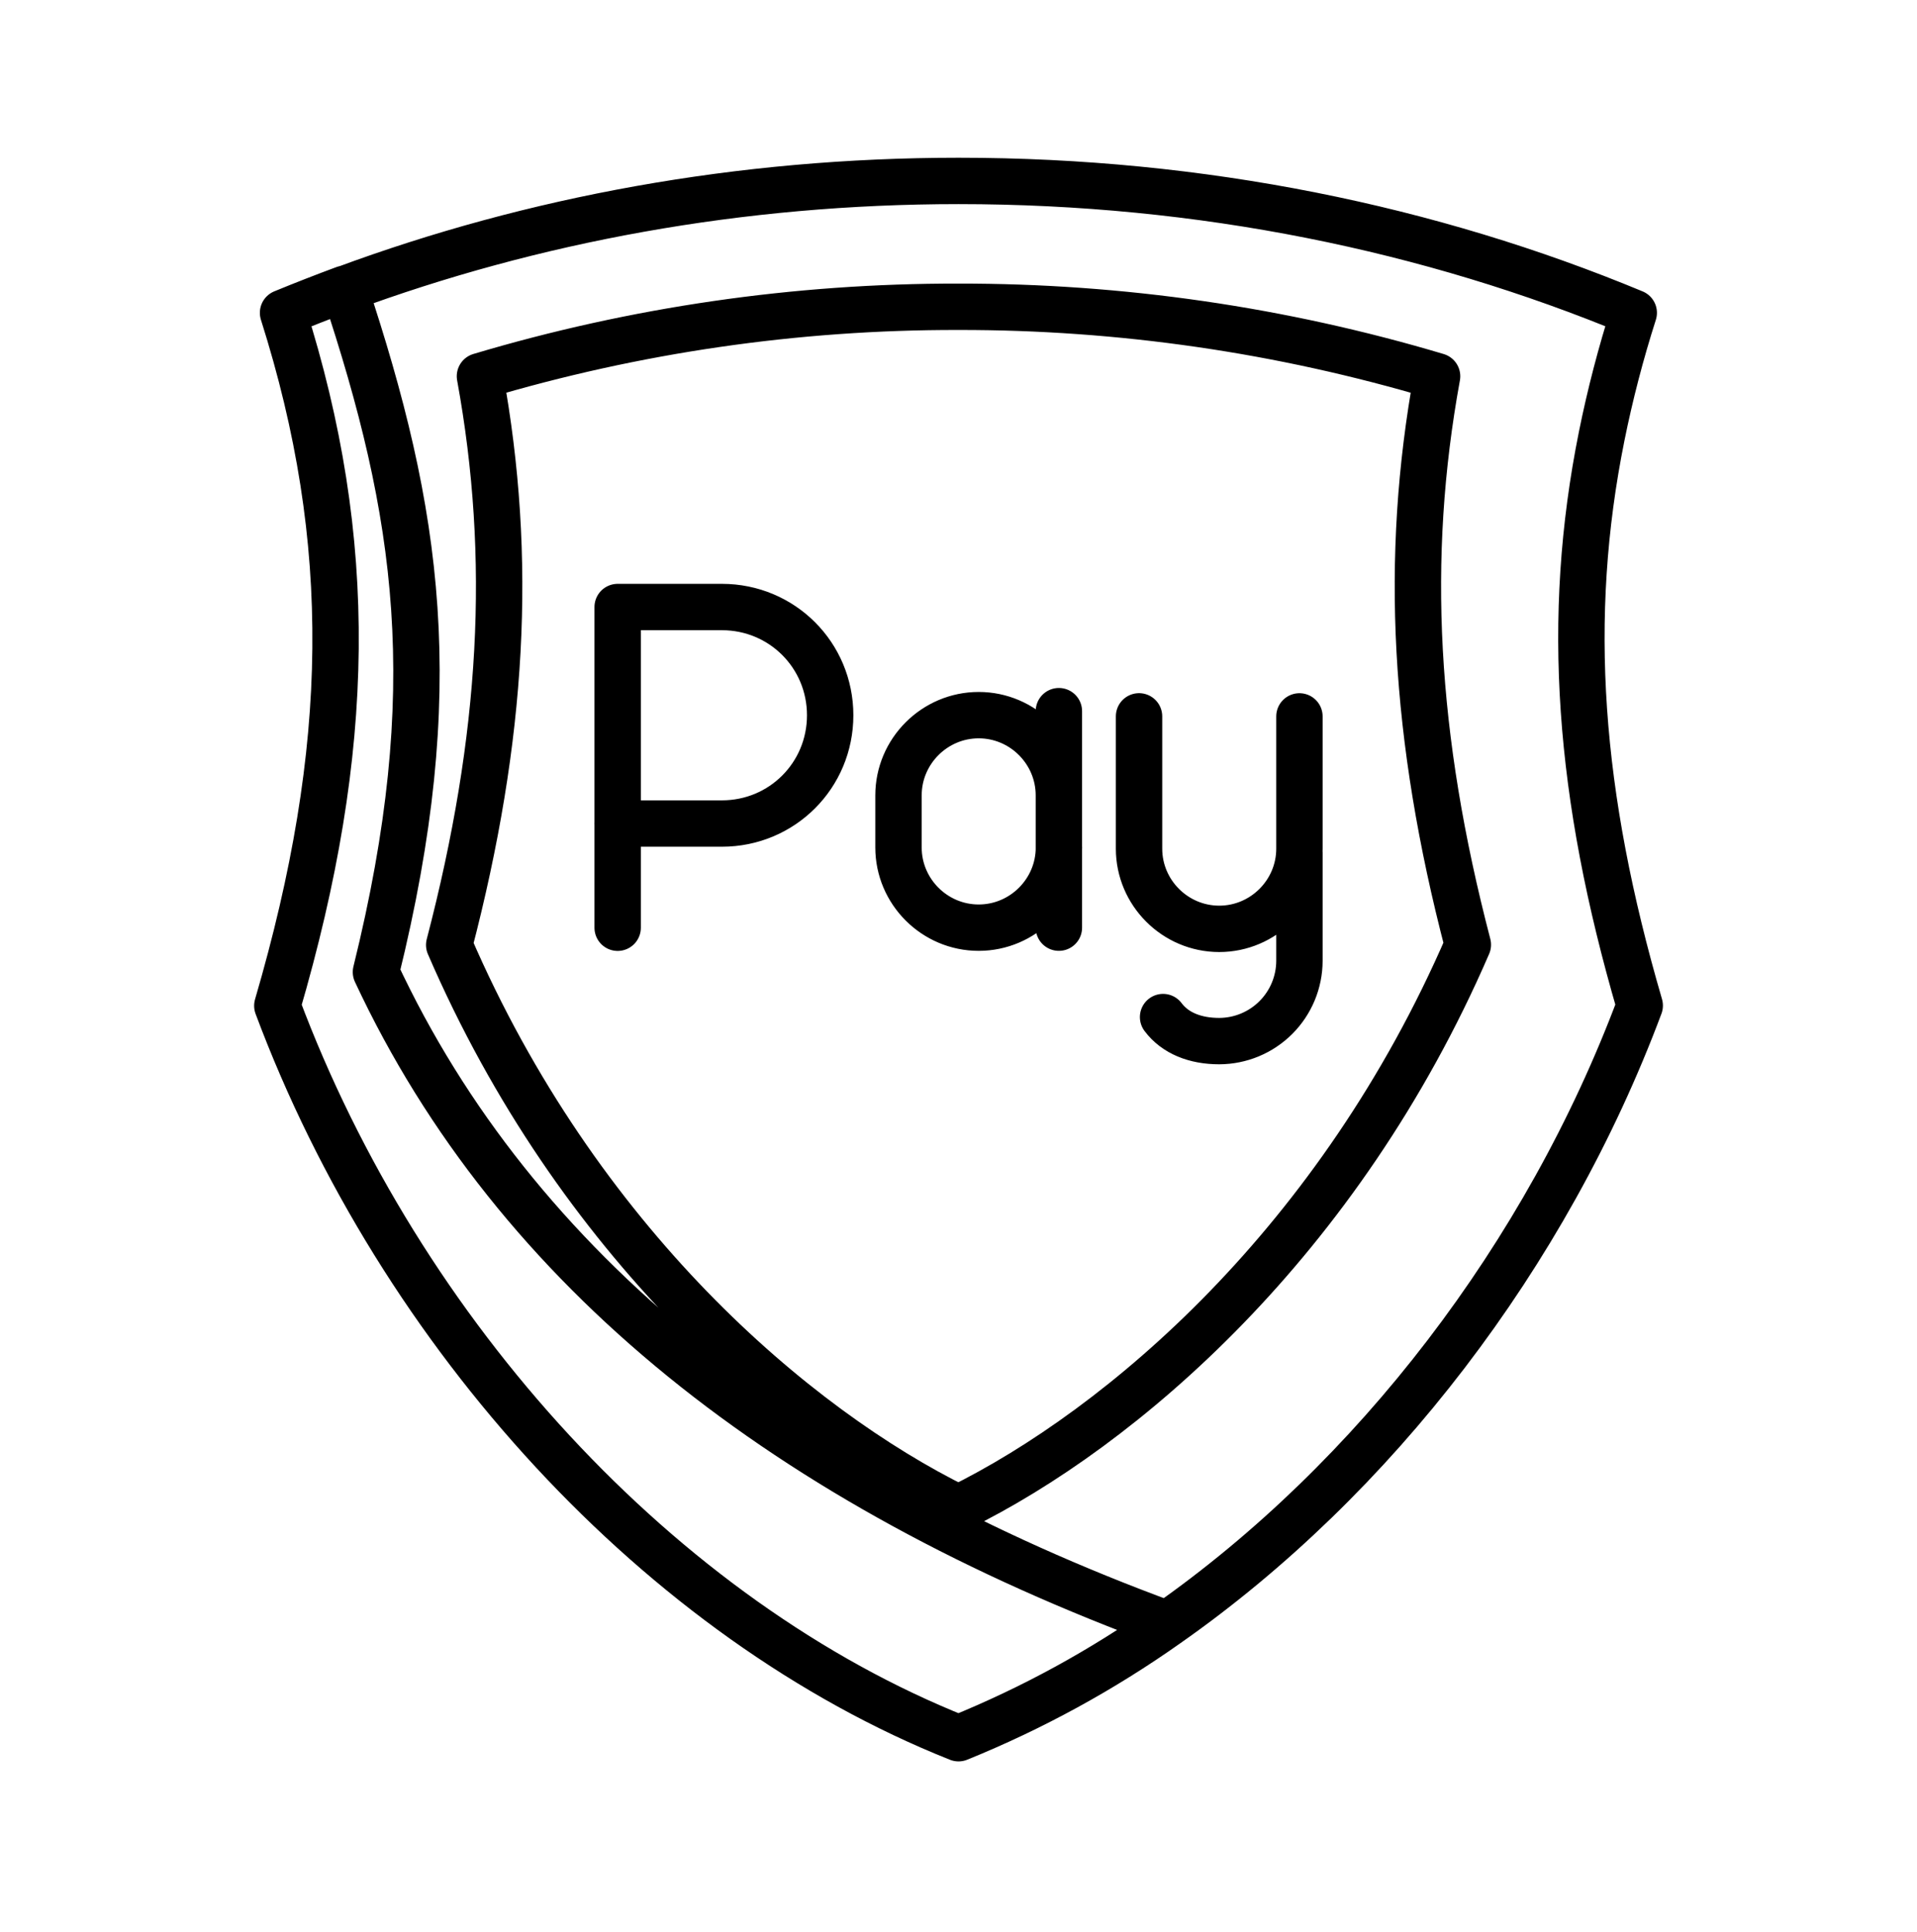 <svg width="124" height="125" viewBox="0 0 124 125" fill="none" xmlns="http://www.w3.org/2000/svg">
<path d="M75.499 105.074C88.899 95.679 100.02 81.22 106.065 65.056C102.092 51.444 101.229 40.005 103.606 28.205C104.15 25.513 104.842 22.854 105.678 20.238C92.542 14.777 77.708 11.705 62.001 11.705C47.865 11.705 34.424 14.206 22.301 18.696L22.296 18.706C27.098 33.193 28.831 44.632 24.318 62.889M75.499 105.074C51.077 96.095 33.365 82.279 24.318 62.889M75.499 105.074C71.298 108.044 66.769 110.52 62.001 112.455C42.763 104.795 25.912 86.407 17.938 65.069C22.799 48.445 22.996 35.03 18.309 20.238C19.615 19.701 20.941 19.182 22.288 18.683C27.095 33.18 28.834 44.622 24.318 62.889M39.953 60.021V39.272H46.695C50.586 39.272 53.699 42.385 53.699 46.275C53.699 50.166 50.586 53.279 46.698 53.279H39.95M68.496 54.829C68.496 57.681 66.161 60.016 63.306 60.016C60.451 60.016 58.119 57.681 58.119 54.829V51.455C58.119 48.603 60.454 46.267 63.306 46.267C66.158 46.267 68.493 48.603 68.493 51.455M68.493 60.016V46.009M84.053 55.164V62.168C84.049 63.542 83.501 64.859 82.529 65.831C81.557 66.803 80.24 67.351 78.865 67.355C77.308 67.355 76.011 66.839 75.233 65.8M84.053 46.348V54.906C84.053 57.758 81.717 60.093 78.865 60.093C76.013 60.093 73.678 57.758 73.678 54.906V46.345M61.991 97.575C72.598 92.359 86.644 80.318 94.947 61.119C91.444 47.699 90.803 36.138 92.957 24.343C82.908 21.345 72.475 19.831 61.989 19.848C51.51 19.829 41.086 21.342 31.045 24.34C33.2 36.128 32.559 47.706 29.056 61.135C37.338 80.326 51.386 92.359 61.991 97.575Z" stroke="black" stroke-width="3" stroke-linecap="round" stroke-linejoin="round"/>
</svg>
